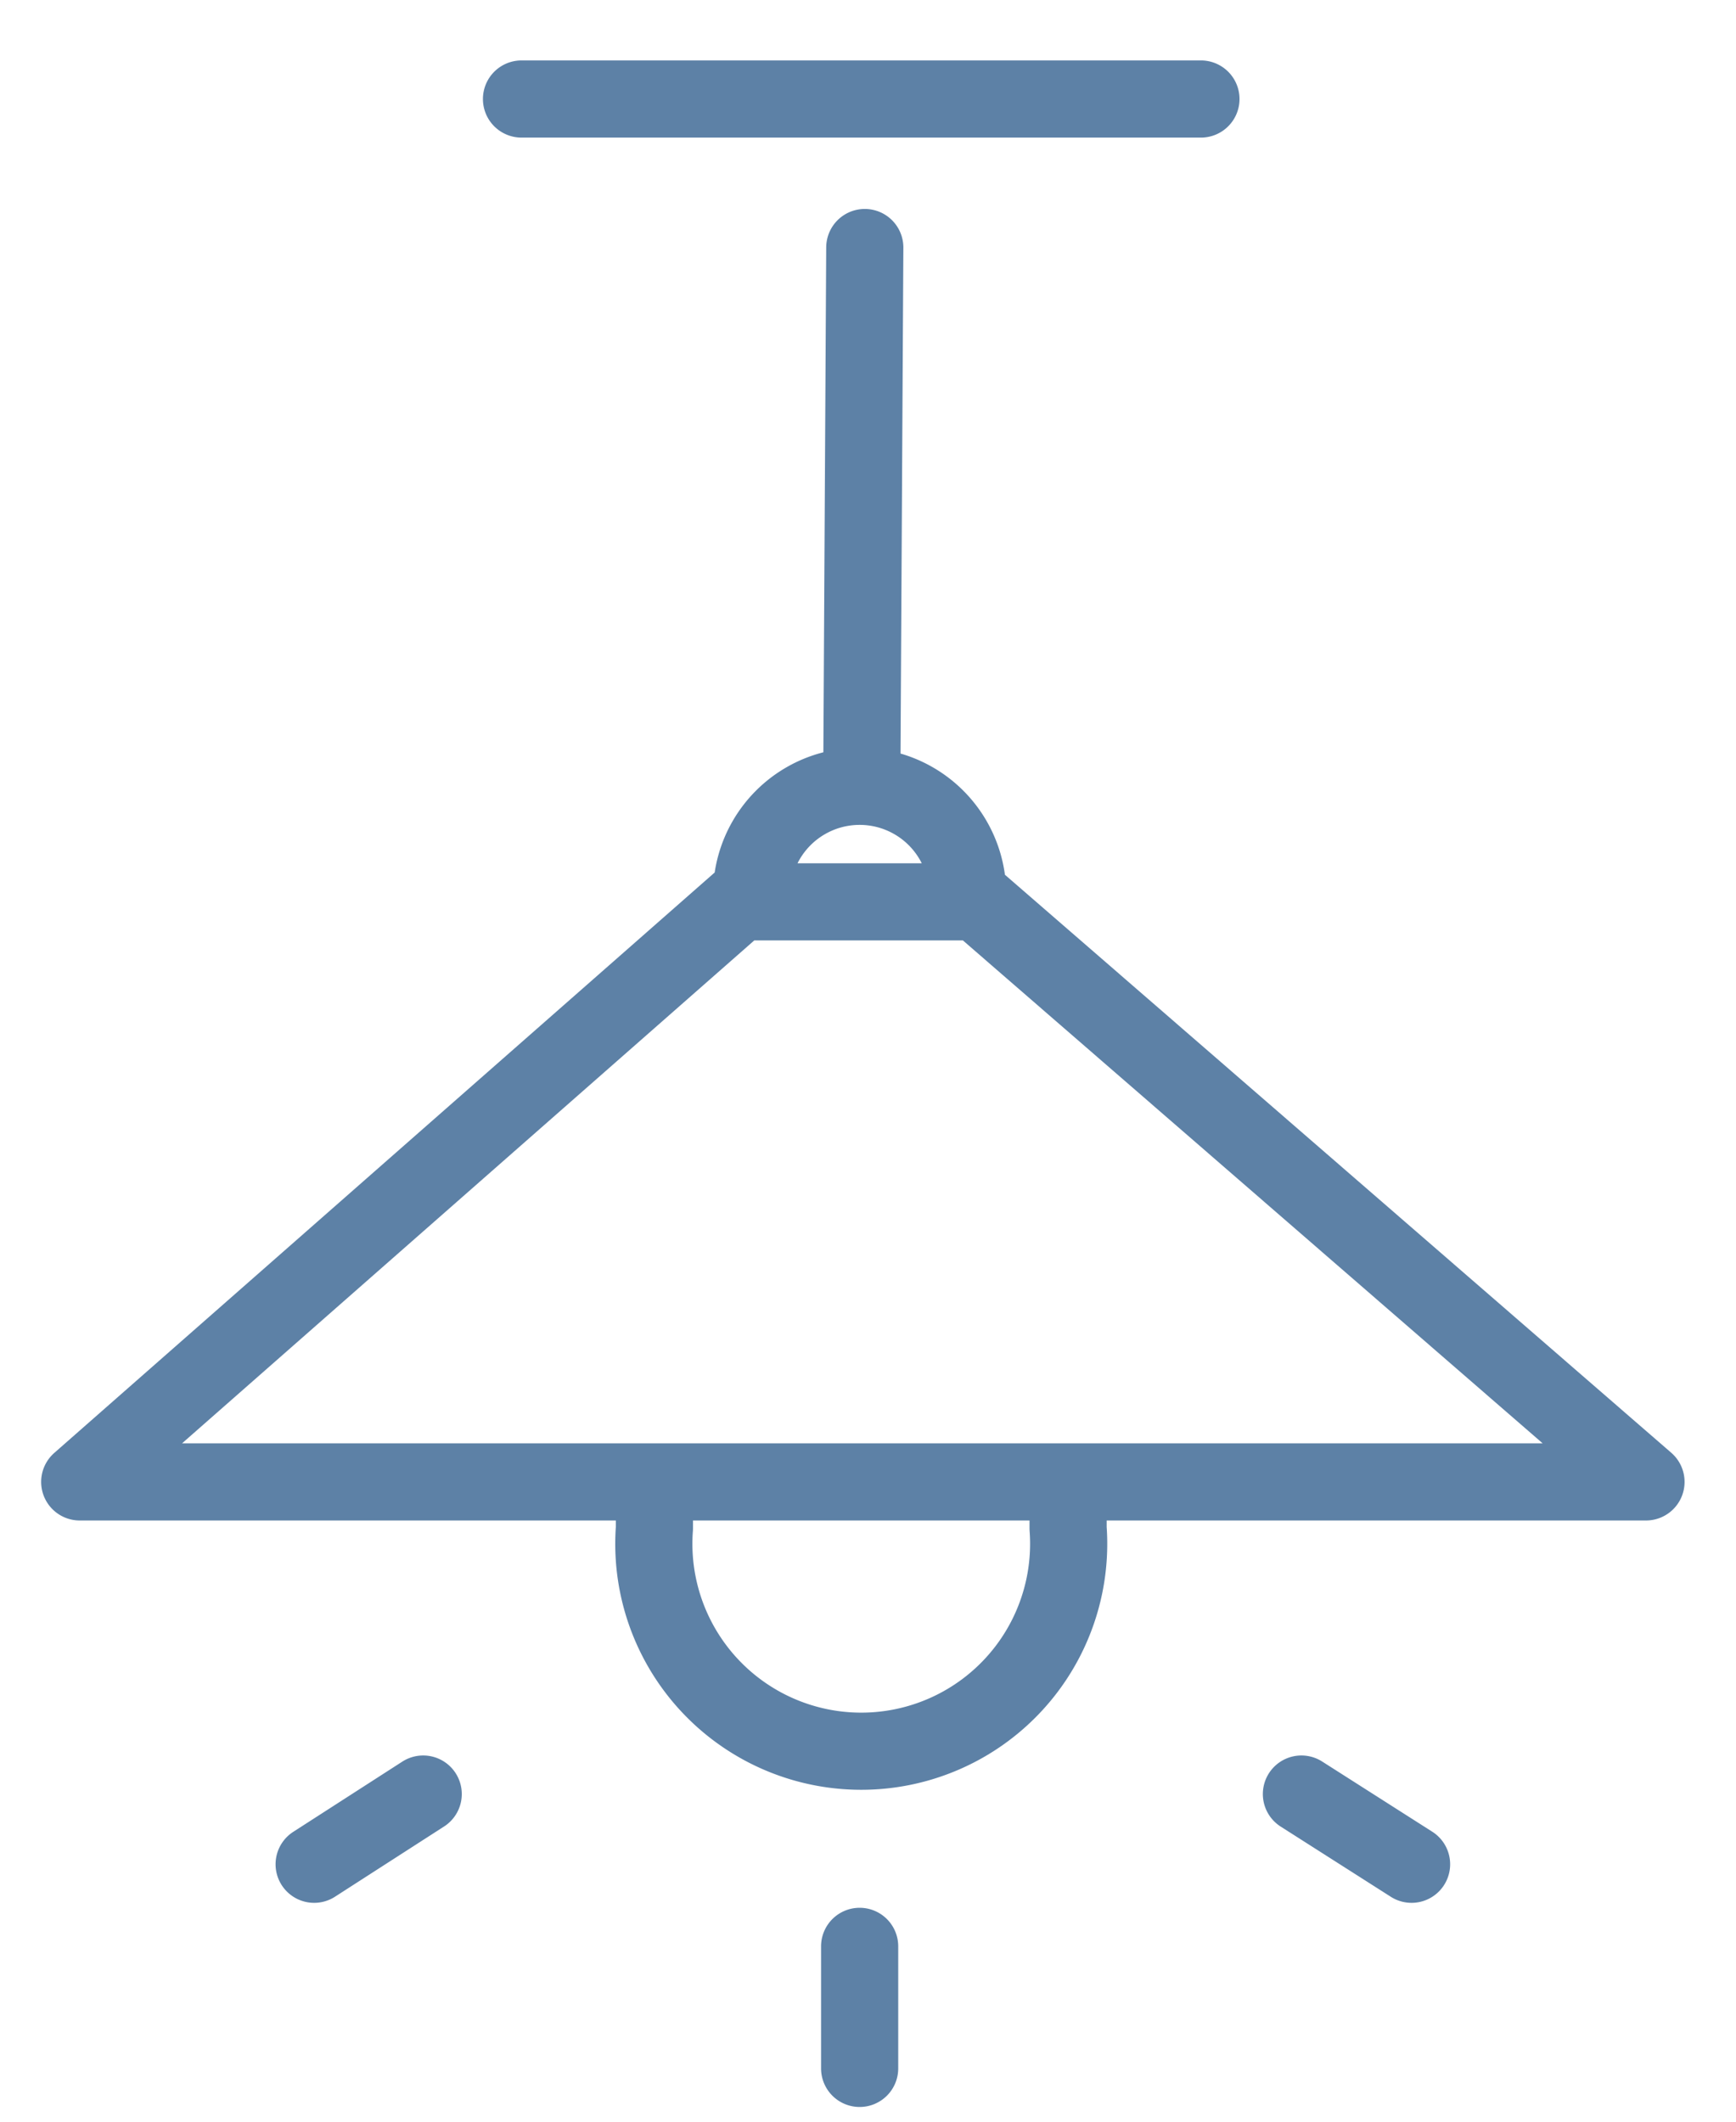 <svg width="27" height="33" viewBox="0 0 27 33" xmlns="http://www.w3.org/2000/svg">
    <g fill="none" fill-rule="evenodd">
        <path d="M-5-2h36v36H-5z"/>
        <g stroke="#5D81A6" stroke-linecap="round" stroke-linejoin="round" stroke-width="1.2">
            <path d="M10.178 23.2v.571a3.226 3.226 0 1 0 6.434 0V23.2M4.886 28.996l1.696-1.092M21.954 28.996l-1.713-1.092M13.37 32.171v-1.898M13.45 3.85l-.047 8.363M25.6 23.049H1.24l10.265-9.022H15.2zM15.05 13.91a1.68 1.68 0 1 0-3.36 0M18.678 1.54H8.111"/>
        </g>
    </g>
</svg>
